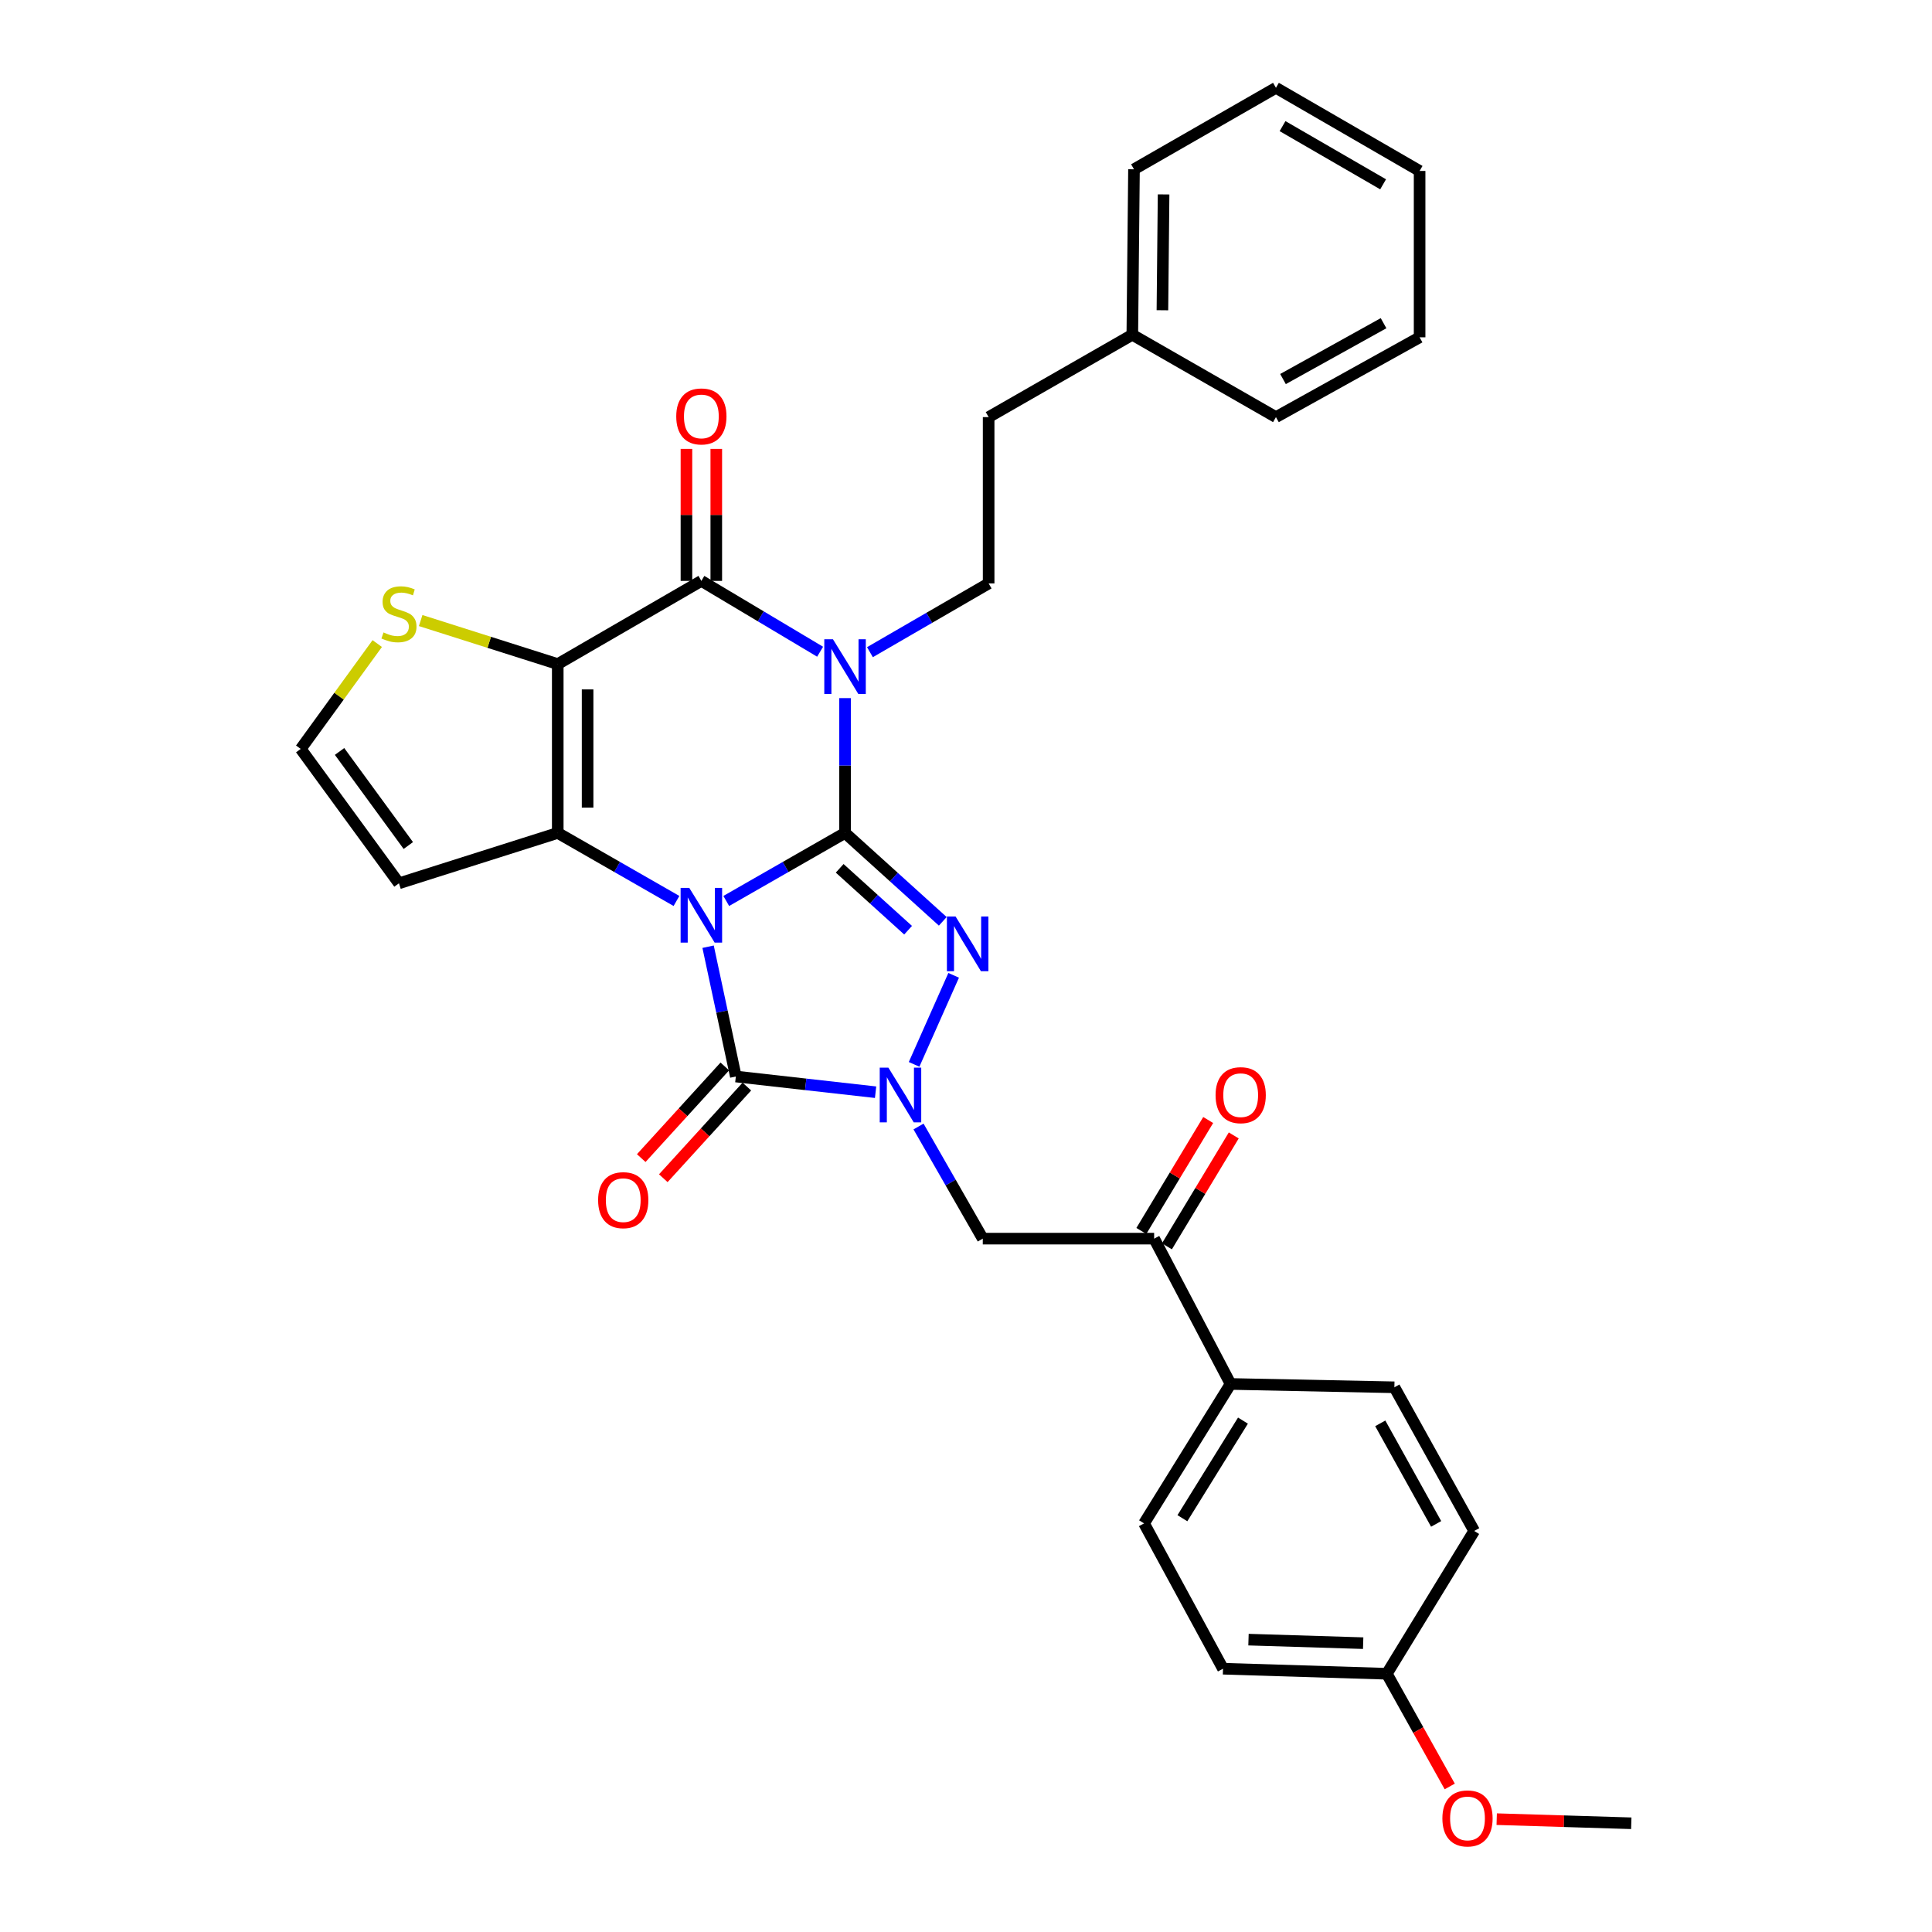 <?xml version='1.0' encoding='iso-8859-1'?>
<svg version='1.1' baseProfile='full'
              xmlns='http://www.w3.org/2000/svg'
                      xmlns:rdkit='http://www.rdkit.org/xml'
                      xmlns:xlink='http://www.w3.org/1999/xlink'
                  xml:space='preserve'
width='1000px' height='1000px' viewBox='0 0 1000 1000'>
<!-- END OF HEADER -->
<rect style='opacity:1.0;fill:#FFFFFF;stroke:none' width='1000' height='1000' x='0' y='0'> </rect>
<path class='bond-0' d='M 375.907,466.342 L 406.649,448.732' style='fill:none;fill-rule:evenodd;stroke:#0000FF;stroke-width:6px;stroke-linecap:butt;stroke-linejoin:miter;stroke-opacity:1' />
<path class='bond-0' d='M 406.649,448.732 L 437.392,431.122' style='fill:none;fill-rule:evenodd;stroke:#000000;stroke-width:6px;stroke-linecap:butt;stroke-linejoin:miter;stroke-opacity:1' />
<path class='bond-2' d='M 350.142,466.339 L 319.416,448.73' style='fill:none;fill-rule:evenodd;stroke:#0000FF;stroke-width:6px;stroke-linecap:butt;stroke-linejoin:miter;stroke-opacity:1' />
<path class='bond-2' d='M 319.416,448.73 L 288.69,431.122' style='fill:none;fill-rule:evenodd;stroke:#000000;stroke-width:6px;stroke-linecap:butt;stroke-linejoin:miter;stroke-opacity:1' />
<path class='bond-5' d='M 366.507,490.016 L 373.688,523.606' style='fill:none;fill-rule:evenodd;stroke:#0000FF;stroke-width:6px;stroke-linecap:butt;stroke-linejoin:miter;stroke-opacity:1' />
<path class='bond-5' d='M 373.688,523.606 L 380.869,557.197' style='fill:none;fill-rule:evenodd;stroke:#000000;stroke-width:6px;stroke-linecap:butt;stroke-linejoin:miter;stroke-opacity:1' />
<path class='bond-1' d='M 437.392,431.122 L 437.392,396.231' style='fill:none;fill-rule:evenodd;stroke:#000000;stroke-width:6px;stroke-linecap:butt;stroke-linejoin:miter;stroke-opacity:1' />
<path class='bond-1' d='M 437.392,396.231 L 437.392,361.341' style='fill:none;fill-rule:evenodd;stroke:#0000FF;stroke-width:6px;stroke-linecap:butt;stroke-linejoin:miter;stroke-opacity:1' />
<path class='bond-4' d='M 437.392,431.122 L 462.685,454' style='fill:none;fill-rule:evenodd;stroke:#000000;stroke-width:6px;stroke-linecap:butt;stroke-linejoin:miter;stroke-opacity:1' />
<path class='bond-4' d='M 462.685,454 L 487.979,476.879' style='fill:none;fill-rule:evenodd;stroke:#0000FF;stroke-width:6px;stroke-linecap:butt;stroke-linejoin:miter;stroke-opacity:1' />
<path class='bond-4' d='M 434.615,449.443 L 452.321,465.458' style='fill:none;fill-rule:evenodd;stroke:#000000;stroke-width:6px;stroke-linecap:butt;stroke-linejoin:miter;stroke-opacity:1' />
<path class='bond-4' d='M 452.321,465.458 L 470.027,481.473' style='fill:none;fill-rule:evenodd;stroke:#0000FF;stroke-width:6px;stroke-linecap:butt;stroke-linejoin:miter;stroke-opacity:1' />
<path class='bond-10' d='M 450.279,337.565 L 480.998,319.773' style='fill:none;fill-rule:evenodd;stroke:#0000FF;stroke-width:6px;stroke-linecap:butt;stroke-linejoin:miter;stroke-opacity:1' />
<path class='bond-10' d='M 480.998,319.773 L 511.717,301.982' style='fill:none;fill-rule:evenodd;stroke:#000000;stroke-width:6px;stroke-linecap:butt;stroke-linejoin:miter;stroke-opacity:1' />
<path class='bond-34' d='M 424.487,337.331 L 393.755,319' style='fill:none;fill-rule:evenodd;stroke:#0000FF;stroke-width:6px;stroke-linecap:butt;stroke-linejoin:miter;stroke-opacity:1' />
<path class='bond-34' d='M 393.755,319 L 363.024,300.669' style='fill:none;fill-rule:evenodd;stroke:#000000;stroke-width:6px;stroke-linecap:butt;stroke-linejoin:miter;stroke-opacity:1' />
<path class='bond-3' d='M 288.69,431.122 L 288.69,343.733' style='fill:none;fill-rule:evenodd;stroke:#000000;stroke-width:6px;stroke-linecap:butt;stroke-linejoin:miter;stroke-opacity:1' />
<path class='bond-3' d='M 304.141,418.013 L 304.141,356.841' style='fill:none;fill-rule:evenodd;stroke:#000000;stroke-width:6px;stroke-linecap:butt;stroke-linejoin:miter;stroke-opacity:1' />
<path class='bond-11' d='M 288.69,431.122 L 206.503,457.198' style='fill:none;fill-rule:evenodd;stroke:#000000;stroke-width:6px;stroke-linecap:butt;stroke-linejoin:miter;stroke-opacity:1' />
<path class='bond-7' d='M 288.69,343.733 L 363.024,300.669' style='fill:none;fill-rule:evenodd;stroke:#000000;stroke-width:6px;stroke-linecap:butt;stroke-linejoin:miter;stroke-opacity:1' />
<path class='bond-9' d='M 288.69,343.733 L 253.215,332.465' style='fill:none;fill-rule:evenodd;stroke:#000000;stroke-width:6px;stroke-linecap:butt;stroke-linejoin:miter;stroke-opacity:1' />
<path class='bond-9' d='M 253.215,332.465 L 217.739,321.198' style='fill:none;fill-rule:evenodd;stroke:#CCCC00;stroke-width:6px;stroke-linecap:butt;stroke-linejoin:miter;stroke-opacity:1' />
<path class='bond-32' d='M 493.615,504.829 L 473.132,550.921' style='fill:none;fill-rule:evenodd;stroke:#0000FF;stroke-width:6px;stroke-linecap:butt;stroke-linejoin:miter;stroke-opacity:1' />
<path class='bond-6' d='M 380.869,557.197 L 417.036,561.262' style='fill:none;fill-rule:evenodd;stroke:#000000;stroke-width:6px;stroke-linecap:butt;stroke-linejoin:miter;stroke-opacity:1' />
<path class='bond-6' d='M 417.036,561.262 L 453.203,565.327' style='fill:none;fill-rule:evenodd;stroke:#0000FF;stroke-width:6px;stroke-linecap:butt;stroke-linejoin:miter;stroke-opacity:1' />
<path class='bond-14' d='M 375.161,551.992 L 353.534,575.711' style='fill:none;fill-rule:evenodd;stroke:#000000;stroke-width:6px;stroke-linecap:butt;stroke-linejoin:miter;stroke-opacity:1' />
<path class='bond-14' d='M 353.534,575.711 L 331.907,599.431' style='fill:none;fill-rule:evenodd;stroke:#FF0000;stroke-width:6px;stroke-linecap:butt;stroke-linejoin:miter;stroke-opacity:1' />
<path class='bond-14' d='M 386.578,562.401 L 364.951,586.121' style='fill:none;fill-rule:evenodd;stroke:#000000;stroke-width:6px;stroke-linecap:butt;stroke-linejoin:miter;stroke-opacity:1' />
<path class='bond-14' d='M 364.951,586.121 L 343.324,609.84' style='fill:none;fill-rule:evenodd;stroke:#FF0000;stroke-width:6px;stroke-linecap:butt;stroke-linejoin:miter;stroke-opacity:1' />
<path class='bond-8' d='M 475.428,583.078 L 492.057,612.098' style='fill:none;fill-rule:evenodd;stroke:#0000FF;stroke-width:6px;stroke-linecap:butt;stroke-linejoin:miter;stroke-opacity:1' />
<path class='bond-8' d='M 492.057,612.098 L 508.687,641.118' style='fill:none;fill-rule:evenodd;stroke:#000000;stroke-width:6px;stroke-linecap:butt;stroke-linejoin:miter;stroke-opacity:1' />
<path class='bond-15' d='M 370.749,300.669 L 370.749,266.51' style='fill:none;fill-rule:evenodd;stroke:#000000;stroke-width:6px;stroke-linecap:butt;stroke-linejoin:miter;stroke-opacity:1' />
<path class='bond-15' d='M 370.749,266.51 L 370.749,232.35' style='fill:none;fill-rule:evenodd;stroke:#FF0000;stroke-width:6px;stroke-linecap:butt;stroke-linejoin:miter;stroke-opacity:1' />
<path class='bond-15' d='M 355.299,300.669 L 355.299,266.51' style='fill:none;fill-rule:evenodd;stroke:#000000;stroke-width:6px;stroke-linecap:butt;stroke-linejoin:miter;stroke-opacity:1' />
<path class='bond-15' d='M 355.299,266.51 L 355.299,232.35' style='fill:none;fill-rule:evenodd;stroke:#FF0000;stroke-width:6px;stroke-linecap:butt;stroke-linejoin:miter;stroke-opacity:1' />
<path class='bond-12' d='M 508.687,641.118 L 597.38,641.118' style='fill:none;fill-rule:evenodd;stroke:#000000;stroke-width:6px;stroke-linecap:butt;stroke-linejoin:miter;stroke-opacity:1' />
<path class='bond-33' d='M 195.26,333.109 L 175.457,360.373' style='fill:none;fill-rule:evenodd;stroke:#CCCC00;stroke-width:6px;stroke-linecap:butt;stroke-linejoin:miter;stroke-opacity:1' />
<path class='bond-33' d='M 175.457,360.373 L 155.654,387.637' style='fill:none;fill-rule:evenodd;stroke:#000000;stroke-width:6px;stroke-linecap:butt;stroke-linejoin:miter;stroke-opacity:1' />
<path class='bond-20' d='M 511.717,301.982 L 511.717,215.898' style='fill:none;fill-rule:evenodd;stroke:#000000;stroke-width:6px;stroke-linecap:butt;stroke-linejoin:miter;stroke-opacity:1' />
<path class='bond-13' d='M 206.503,457.198 L 155.654,387.637' style='fill:none;fill-rule:evenodd;stroke:#000000;stroke-width:6px;stroke-linecap:butt;stroke-linejoin:miter;stroke-opacity:1' />
<path class='bond-13' d='M 211.349,437.646 L 175.755,388.954' style='fill:none;fill-rule:evenodd;stroke:#000000;stroke-width:6px;stroke-linecap:butt;stroke-linejoin:miter;stroke-opacity:1' />
<path class='bond-16' d='M 597.38,641.118 L 636.942,716.335' style='fill:none;fill-rule:evenodd;stroke:#000000;stroke-width:6px;stroke-linecap:butt;stroke-linejoin:miter;stroke-opacity:1' />
<path class='bond-17' d='M 603.997,645.105 L 621.295,616.399' style='fill:none;fill-rule:evenodd;stroke:#000000;stroke-width:6px;stroke-linecap:butt;stroke-linejoin:miter;stroke-opacity:1' />
<path class='bond-17' d='M 621.295,616.399 L 638.593,587.693' style='fill:none;fill-rule:evenodd;stroke:#FF0000;stroke-width:6px;stroke-linecap:butt;stroke-linejoin:miter;stroke-opacity:1' />
<path class='bond-17' d='M 590.764,637.131 L 608.061,608.425' style='fill:none;fill-rule:evenodd;stroke:#000000;stroke-width:6px;stroke-linecap:butt;stroke-linejoin:miter;stroke-opacity:1' />
<path class='bond-17' d='M 608.061,608.425 L 625.359,579.718' style='fill:none;fill-rule:evenodd;stroke:#FF0000;stroke-width:6px;stroke-linecap:butt;stroke-linejoin:miter;stroke-opacity:1' />
<path class='bond-18' d='M 636.942,716.335 L 592.161,788.506' style='fill:none;fill-rule:evenodd;stroke:#000000;stroke-width:6px;stroke-linecap:butt;stroke-linejoin:miter;stroke-opacity:1' />
<path class='bond-18' d='M 643.353,735.307 L 612.007,785.826' style='fill:none;fill-rule:evenodd;stroke:#000000;stroke-width:6px;stroke-linecap:butt;stroke-linejoin:miter;stroke-opacity:1' />
<path class='bond-19' d='M 636.942,716.335 L 721.73,718.061' style='fill:none;fill-rule:evenodd;stroke:#000000;stroke-width:6px;stroke-linecap:butt;stroke-linejoin:miter;stroke-opacity:1' />
<path class='bond-23' d='M 592.161,788.506 L 633.028,863.723' style='fill:none;fill-rule:evenodd;stroke:#000000;stroke-width:6px;stroke-linecap:butt;stroke-linejoin:miter;stroke-opacity:1' />
<path class='bond-22' d='M 721.73,718.061 L 763.043,792.42' style='fill:none;fill-rule:evenodd;stroke:#000000;stroke-width:6px;stroke-linecap:butt;stroke-linejoin:miter;stroke-opacity:1' />
<path class='bond-22' d='M 714.421,736.718 L 743.34,788.77' style='fill:none;fill-rule:evenodd;stroke:#000000;stroke-width:6px;stroke-linecap:butt;stroke-linejoin:miter;stroke-opacity:1' />
<path class='bond-24' d='M 511.717,215.898 L 586.084,173.272' style='fill:none;fill-rule:evenodd;stroke:#000000;stroke-width:6px;stroke-linecap:butt;stroke-linejoin:miter;stroke-opacity:1' />
<path class='bond-21' d='M 717.816,866.333 L 763.043,792.42' style='fill:none;fill-rule:evenodd;stroke:#000000;stroke-width:6px;stroke-linecap:butt;stroke-linejoin:miter;stroke-opacity:1' />
<path class='bond-25' d='M 717.816,866.333 L 734.1,895.5' style='fill:none;fill-rule:evenodd;stroke:#000000;stroke-width:6px;stroke-linecap:butt;stroke-linejoin:miter;stroke-opacity:1' />
<path class='bond-25' d='M 734.1,895.5 L 750.384,924.668' style='fill:none;fill-rule:evenodd;stroke:#FF0000;stroke-width:6px;stroke-linecap:butt;stroke-linejoin:miter;stroke-opacity:1' />
<path class='bond-35' d='M 717.816,866.333 L 633.028,863.723' style='fill:none;fill-rule:evenodd;stroke:#000000;stroke-width:6px;stroke-linecap:butt;stroke-linejoin:miter;stroke-opacity:1' />
<path class='bond-35' d='M 705.573,850.498 L 646.221,848.672' style='fill:none;fill-rule:evenodd;stroke:#000000;stroke-width:6px;stroke-linecap:butt;stroke-linejoin:miter;stroke-opacity:1' />
<path class='bond-26' d='M 586.084,173.272 L 586.951,87.626' style='fill:none;fill-rule:evenodd;stroke:#000000;stroke-width:6px;stroke-linecap:butt;stroke-linejoin:miter;stroke-opacity:1' />
<path class='bond-26' d='M 601.664,160.581 L 602.271,100.629' style='fill:none;fill-rule:evenodd;stroke:#000000;stroke-width:6px;stroke-linecap:butt;stroke-linejoin:miter;stroke-opacity:1' />
<path class='bond-27' d='M 586.084,173.272 L 660.426,215.898' style='fill:none;fill-rule:evenodd;stroke:#000000;stroke-width:6px;stroke-linecap:butt;stroke-linejoin:miter;stroke-opacity:1' />
<path class='bond-28' d='M 774.695,941.592 L 809.52,942.657' style='fill:none;fill-rule:evenodd;stroke:#FF0000;stroke-width:6px;stroke-linecap:butt;stroke-linejoin:miter;stroke-opacity:1' />
<path class='bond-28' d='M 809.52,942.657 L 844.346,943.722' style='fill:none;fill-rule:evenodd;stroke:#000000;stroke-width:6px;stroke-linecap:butt;stroke-linejoin:miter;stroke-opacity:1' />
<path class='bond-29' d='M 586.951,87.626 L 660.426,45.455' style='fill:none;fill-rule:evenodd;stroke:#000000;stroke-width:6px;stroke-linecap:butt;stroke-linejoin:miter;stroke-opacity:1' />
<path class='bond-30' d='M 660.426,215.898 L 734.786,174.594' style='fill:none;fill-rule:evenodd;stroke:#000000;stroke-width:6px;stroke-linecap:butt;stroke-linejoin:miter;stroke-opacity:1' />
<path class='bond-30' d='M 664.078,196.196 L 716.129,167.283' style='fill:none;fill-rule:evenodd;stroke:#000000;stroke-width:6px;stroke-linecap:butt;stroke-linejoin:miter;stroke-opacity:1' />
<path class='bond-36' d='M 660.426,45.455 L 734.786,88.484' style='fill:none;fill-rule:evenodd;stroke:#000000;stroke-width:6px;stroke-linecap:butt;stroke-linejoin:miter;stroke-opacity:1' />
<path class='bond-36' d='M 663.842,65.282 L 715.893,95.402' style='fill:none;fill-rule:evenodd;stroke:#000000;stroke-width:6px;stroke-linecap:butt;stroke-linejoin:miter;stroke-opacity:1' />
<path class='bond-31' d='M 734.786,174.594 L 734.786,88.484' style='fill:none;fill-rule:evenodd;stroke:#000000;stroke-width:6px;stroke-linecap:butt;stroke-linejoin:miter;stroke-opacity:1' />
<path  class='atom-0' d='M 356.764 459.562
L 366.044 474.562
Q 366.964 476.042, 368.444 478.722
Q 369.924 481.402, 370.004 481.562
L 370.004 459.562
L 373.764 459.562
L 373.764 487.882
L 369.884 487.882
L 359.924 471.482
Q 358.764 469.562, 357.524 467.362
Q 356.324 465.162, 355.964 464.482
L 355.964 487.882
L 352.284 487.882
L 352.284 459.562
L 356.764 459.562
' fill='#0000FF'/>
<path  class='atom-2' d='M 431.132 330.869
L 440.412 345.869
Q 441.332 347.349, 442.812 350.029
Q 444.292 352.709, 444.372 352.869
L 444.372 330.869
L 448.132 330.869
L 448.132 359.189
L 444.252 359.189
L 434.292 342.789
Q 433.132 340.869, 431.892 338.669
Q 430.692 336.469, 430.332 335.789
L 430.332 359.189
L 426.652 359.189
L 426.652 330.869
L 431.132 330.869
' fill='#0000FF'/>
<path  class='atom-5' d='M 494.598 474.368
L 503.878 489.368
Q 504.798 490.848, 506.278 493.528
Q 507.758 496.208, 507.838 496.368
L 507.838 474.368
L 511.598 474.368
L 511.598 502.688
L 507.718 502.688
L 497.758 486.288
Q 496.598 484.368, 495.358 482.168
Q 494.158 479.968, 493.798 479.288
L 493.798 502.688
L 490.118 502.688
L 490.118 474.368
L 494.598 474.368
' fill='#0000FF'/>
<path  class='atom-7' d='M 459.826 552.616
L 469.106 567.616
Q 470.026 569.096, 471.506 571.776
Q 472.986 574.456, 473.066 574.616
L 473.066 552.616
L 476.826 552.616
L 476.826 580.936
L 472.946 580.936
L 462.986 564.536
Q 461.826 562.616, 460.586 560.416
Q 459.386 558.216, 459.026 557.536
L 459.026 580.936
L 455.346 580.936
L 455.346 552.616
L 459.826 552.616
' fill='#0000FF'/>
<path  class='atom-10' d='M 198.503 327.35
Q 198.823 327.47, 200.143 328.03
Q 201.463 328.59, 202.903 328.95
Q 204.383 329.27, 205.823 329.27
Q 208.503 329.27, 210.063 327.99
Q 211.623 326.67, 211.623 324.39
Q 211.623 322.83, 210.823 321.87
Q 210.063 320.91, 208.863 320.39
Q 207.663 319.87, 205.663 319.27
Q 203.143 318.51, 201.623 317.79
Q 200.143 317.07, 199.063 315.55
Q 198.023 314.03, 198.023 311.47
Q 198.023 307.91, 200.423 305.71
Q 202.863 303.51, 207.663 303.51
Q 210.943 303.51, 214.663 305.07
L 213.743 308.15
Q 210.343 306.75, 207.783 306.75
Q 205.023 306.75, 203.503 307.91
Q 201.983 309.03, 202.023 310.99
Q 202.023 312.51, 202.783 313.43
Q 203.583 314.35, 204.703 314.87
Q 205.863 315.39, 207.783 315.99
Q 210.343 316.79, 211.863 317.59
Q 213.383 318.39, 214.463 320.03
Q 215.583 321.63, 215.583 324.39
Q 215.583 328.31, 212.943 330.43
Q 210.343 332.51, 205.983 332.51
Q 203.463 332.51, 201.543 331.95
Q 199.663 331.43, 197.423 330.51
L 198.503 327.35
' fill='#CCCC00'/>
<path  class='atom-15' d='M 309.587 621.198
Q 309.587 614.398, 312.947 610.598
Q 316.307 606.798, 322.587 606.798
Q 328.867 606.798, 332.227 610.598
Q 335.587 614.398, 335.587 621.198
Q 335.587 628.078, 332.187 631.998
Q 328.787 635.878, 322.587 635.878
Q 316.347 635.878, 312.947 631.998
Q 309.587 628.118, 309.587 621.198
M 322.587 632.678
Q 326.907 632.678, 329.227 629.798
Q 331.587 626.878, 331.587 621.198
Q 331.587 615.638, 329.227 612.838
Q 326.907 609.998, 322.587 609.998
Q 318.267 609.998, 315.907 612.798
Q 313.587 615.598, 313.587 621.198
Q 313.587 626.918, 315.907 629.798
Q 318.267 632.678, 322.587 632.678
' fill='#FF0000'/>
<path  class='atom-16' d='M 350.024 215.54
Q 350.024 208.74, 353.384 204.94
Q 356.744 201.14, 363.024 201.14
Q 369.304 201.14, 372.664 204.94
Q 376.024 208.74, 376.024 215.54
Q 376.024 222.42, 372.624 226.34
Q 369.224 230.22, 363.024 230.22
Q 356.784 230.22, 353.384 226.34
Q 350.024 222.46, 350.024 215.54
M 363.024 227.02
Q 367.344 227.02, 369.664 224.14
Q 372.024 221.22, 372.024 215.54
Q 372.024 209.98, 369.664 207.18
Q 367.344 204.34, 363.024 204.34
Q 358.704 204.34, 356.344 207.14
Q 354.024 209.94, 354.024 215.54
Q 354.024 221.26, 356.344 224.14
Q 358.704 227.02, 363.024 227.02
' fill='#FF0000'/>
<path  class='atom-18' d='M 629.178 566.856
Q 629.178 560.056, 632.538 556.256
Q 635.898 552.456, 642.178 552.456
Q 648.458 552.456, 651.818 556.256
Q 655.178 560.056, 655.178 566.856
Q 655.178 573.736, 651.778 577.656
Q 648.378 581.536, 642.178 581.536
Q 635.938 581.536, 632.538 577.656
Q 629.178 573.776, 629.178 566.856
M 642.178 578.336
Q 646.498 578.336, 648.818 575.456
Q 651.178 572.536, 651.178 566.856
Q 651.178 561.296, 648.818 558.496
Q 646.498 555.656, 642.178 555.656
Q 637.858 555.656, 635.498 558.456
Q 633.178 561.256, 633.178 566.856
Q 633.178 572.576, 635.498 575.456
Q 637.858 578.336, 642.178 578.336
' fill='#FF0000'/>
<path  class='atom-26' d='M 746.575 941.21
Q 746.575 934.41, 749.935 930.61
Q 753.295 926.81, 759.575 926.81
Q 765.855 926.81, 769.215 930.61
Q 772.575 934.41, 772.575 941.21
Q 772.575 948.09, 769.175 952.01
Q 765.775 955.89, 759.575 955.89
Q 753.335 955.89, 749.935 952.01
Q 746.575 948.13, 746.575 941.21
M 759.575 952.69
Q 763.895 952.69, 766.215 949.81
Q 768.575 946.89, 768.575 941.21
Q 768.575 935.65, 766.215 932.85
Q 763.895 930.01, 759.575 930.01
Q 755.255 930.01, 752.895 932.81
Q 750.575 935.61, 750.575 941.21
Q 750.575 946.93, 752.895 949.81
Q 755.255 952.69, 759.575 952.69
' fill='#FF0000'/>
</svg>
